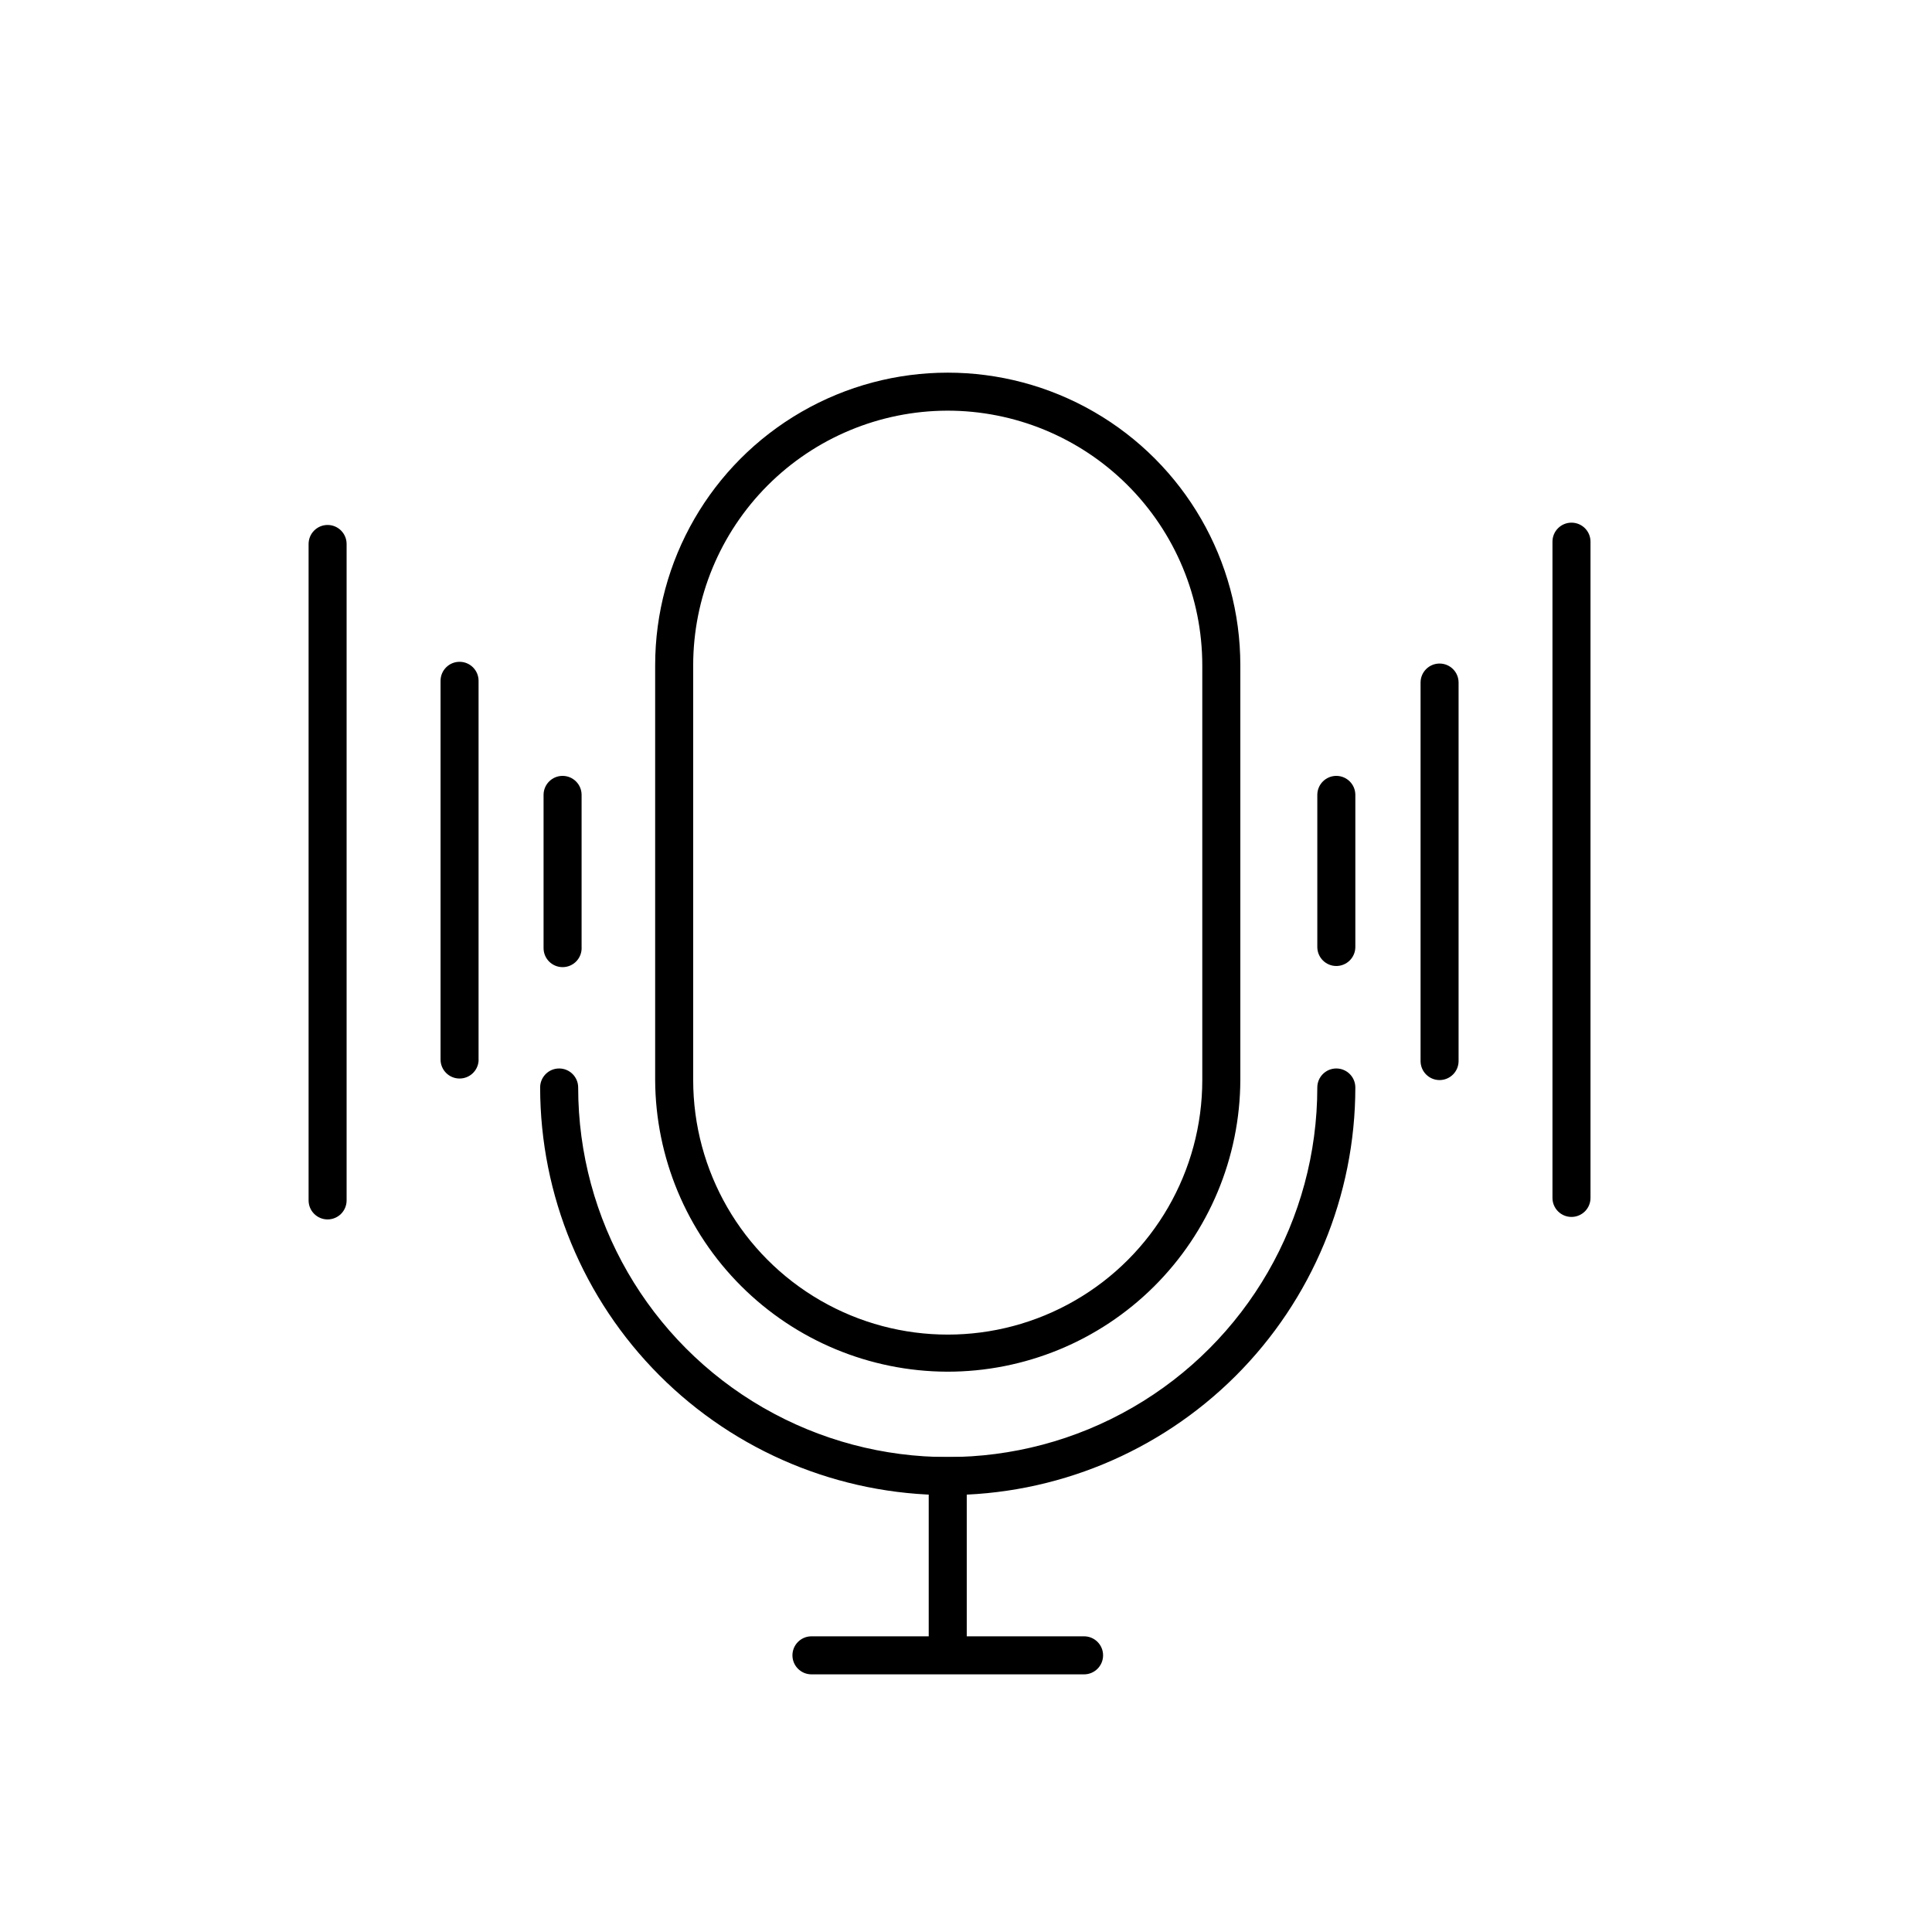 <?xml version="1.0" encoding="UTF-8"?>
<!-- Uploaded to: SVG Find, www.svgfind.com, Generator: SVG Find Mixer Tools -->
<svg fill="#000000" width="800px" height="800px" version="1.1" viewBox="144 144 512 512" xmlns="http://www.w3.org/2000/svg">
 <g>
  <path d="m431.29 587.72h-72.246c-2.781 0-5.039-2.258-5.039-5.039s2.258-5.039 5.039-5.039h72.246c2.781 0 5.039 2.258 5.039 5.039s-2.258 5.039-5.039 5.039z"/>
  <path d="m394.96 540.21c-28.605-0.078-56.012-11.492-76.219-31.734-20.211-20.246-31.57-47.676-31.598-76.281 0-2.781 2.258-5.039 5.039-5.039s5.039 2.258 5.039 5.039c0 34.992 18.668 67.324 48.969 84.82 30.305 17.496 67.637 17.496 97.941 0 30.301-17.496 48.969-49.828 48.969-84.82 0-2.781 2.258-5.039 5.039-5.039s5.039 2.258 5.039 5.039c-0.016 28.68-11.426 56.176-31.723 76.438-20.301 20.258-47.816 31.621-76.496 31.578z"/>
  <path d="m394.96 507.51c-20.477-0.078-40.094-8.246-54.578-22.723-14.484-14.473-22.664-34.086-22.758-54.562v-109.93c0-27.703 14.777-53.301 38.77-67.148 23.988-13.852 53.547-13.852 77.535 0 23.988 13.848 38.77 39.445 38.77 67.148v109.93c-0.082 20.551-8.312 40.23-22.887 54.719-14.574 14.492-34.301 22.605-54.852 22.566zm0-254.68c-17.852 0.066-34.953 7.203-47.559 19.844-12.602 12.645-19.688 29.762-19.699 47.617v109.93c0 24.102 12.855 46.371 33.73 58.422 20.871 12.051 46.586 12.051 67.457 0 20.875-12.051 33.73-34.32 33.73-58.422v-109.93c-0.012-17.922-7.152-35.105-19.844-47.758-12.691-12.656-29.895-19.742-47.816-19.703z"/>
  <path d="m390.12 530.13h10.078v52.094h-10.078z"/>
  <path d="m293.09 400.3c-2.781 0-5.039-2.254-5.039-5.039v-40.605c0-2.781 2.258-5.039 5.039-5.039s5.039 2.258 5.039 5.039v40.305c0.082 1.387-0.41 2.746-1.363 3.758-0.957 1.012-2.285 1.586-3.676 1.582z"/>
  <path d="m265.79 429.82c-2.785 0-5.039-2.254-5.039-5.039v-100.36c0-2.781 2.254-5.035 5.039-5.035 2.781 0 5.035 2.254 5.035 5.035v100.76c-0.211 2.625-2.402 4.644-5.035 4.637z"/>
  <path d="m230.82 467.16c-2.785 0-5.039-2.254-5.039-5.039v-173.96c0-2.781 2.254-5.039 5.039-5.039 2.781 0 5.035 2.258 5.035 5.039v173.96c0 1.336-0.527 2.617-1.473 3.562-0.945 0.945-2.227 1.477-3.562 1.477z"/>
  <path d="m498.14 400c-2.781 0-5.039-2.258-5.039-5.039v-40.305c0-2.781 2.258-5.039 5.039-5.039s5.039 2.258 5.039 5.039v40.305c0 1.336-0.531 2.617-1.477 3.562-0.945 0.945-2.227 1.477-3.562 1.477z"/>
  <path d="m525.5 430.23c-2.781 0-5.035-2.254-5.035-5.039v-100.31c0-2.781 2.254-5.035 5.035-5.035 2.785 0 5.039 2.254 5.039 5.035v100.31c0 1.336-0.531 2.617-1.477 3.562-0.945 0.945-2.227 1.477-3.562 1.477z"/>
  <path d="m560.46 466.5c-2.781 0-5.039-2.254-5.039-5.035v-173.92c0-2.781 2.258-5.035 5.039-5.035 2.785 0 5.039 2.254 5.039 5.035v173.92c0 1.336-0.531 2.617-1.477 3.562-0.945 0.941-2.227 1.473-3.562 1.473z"/>
 </g>
</svg>
